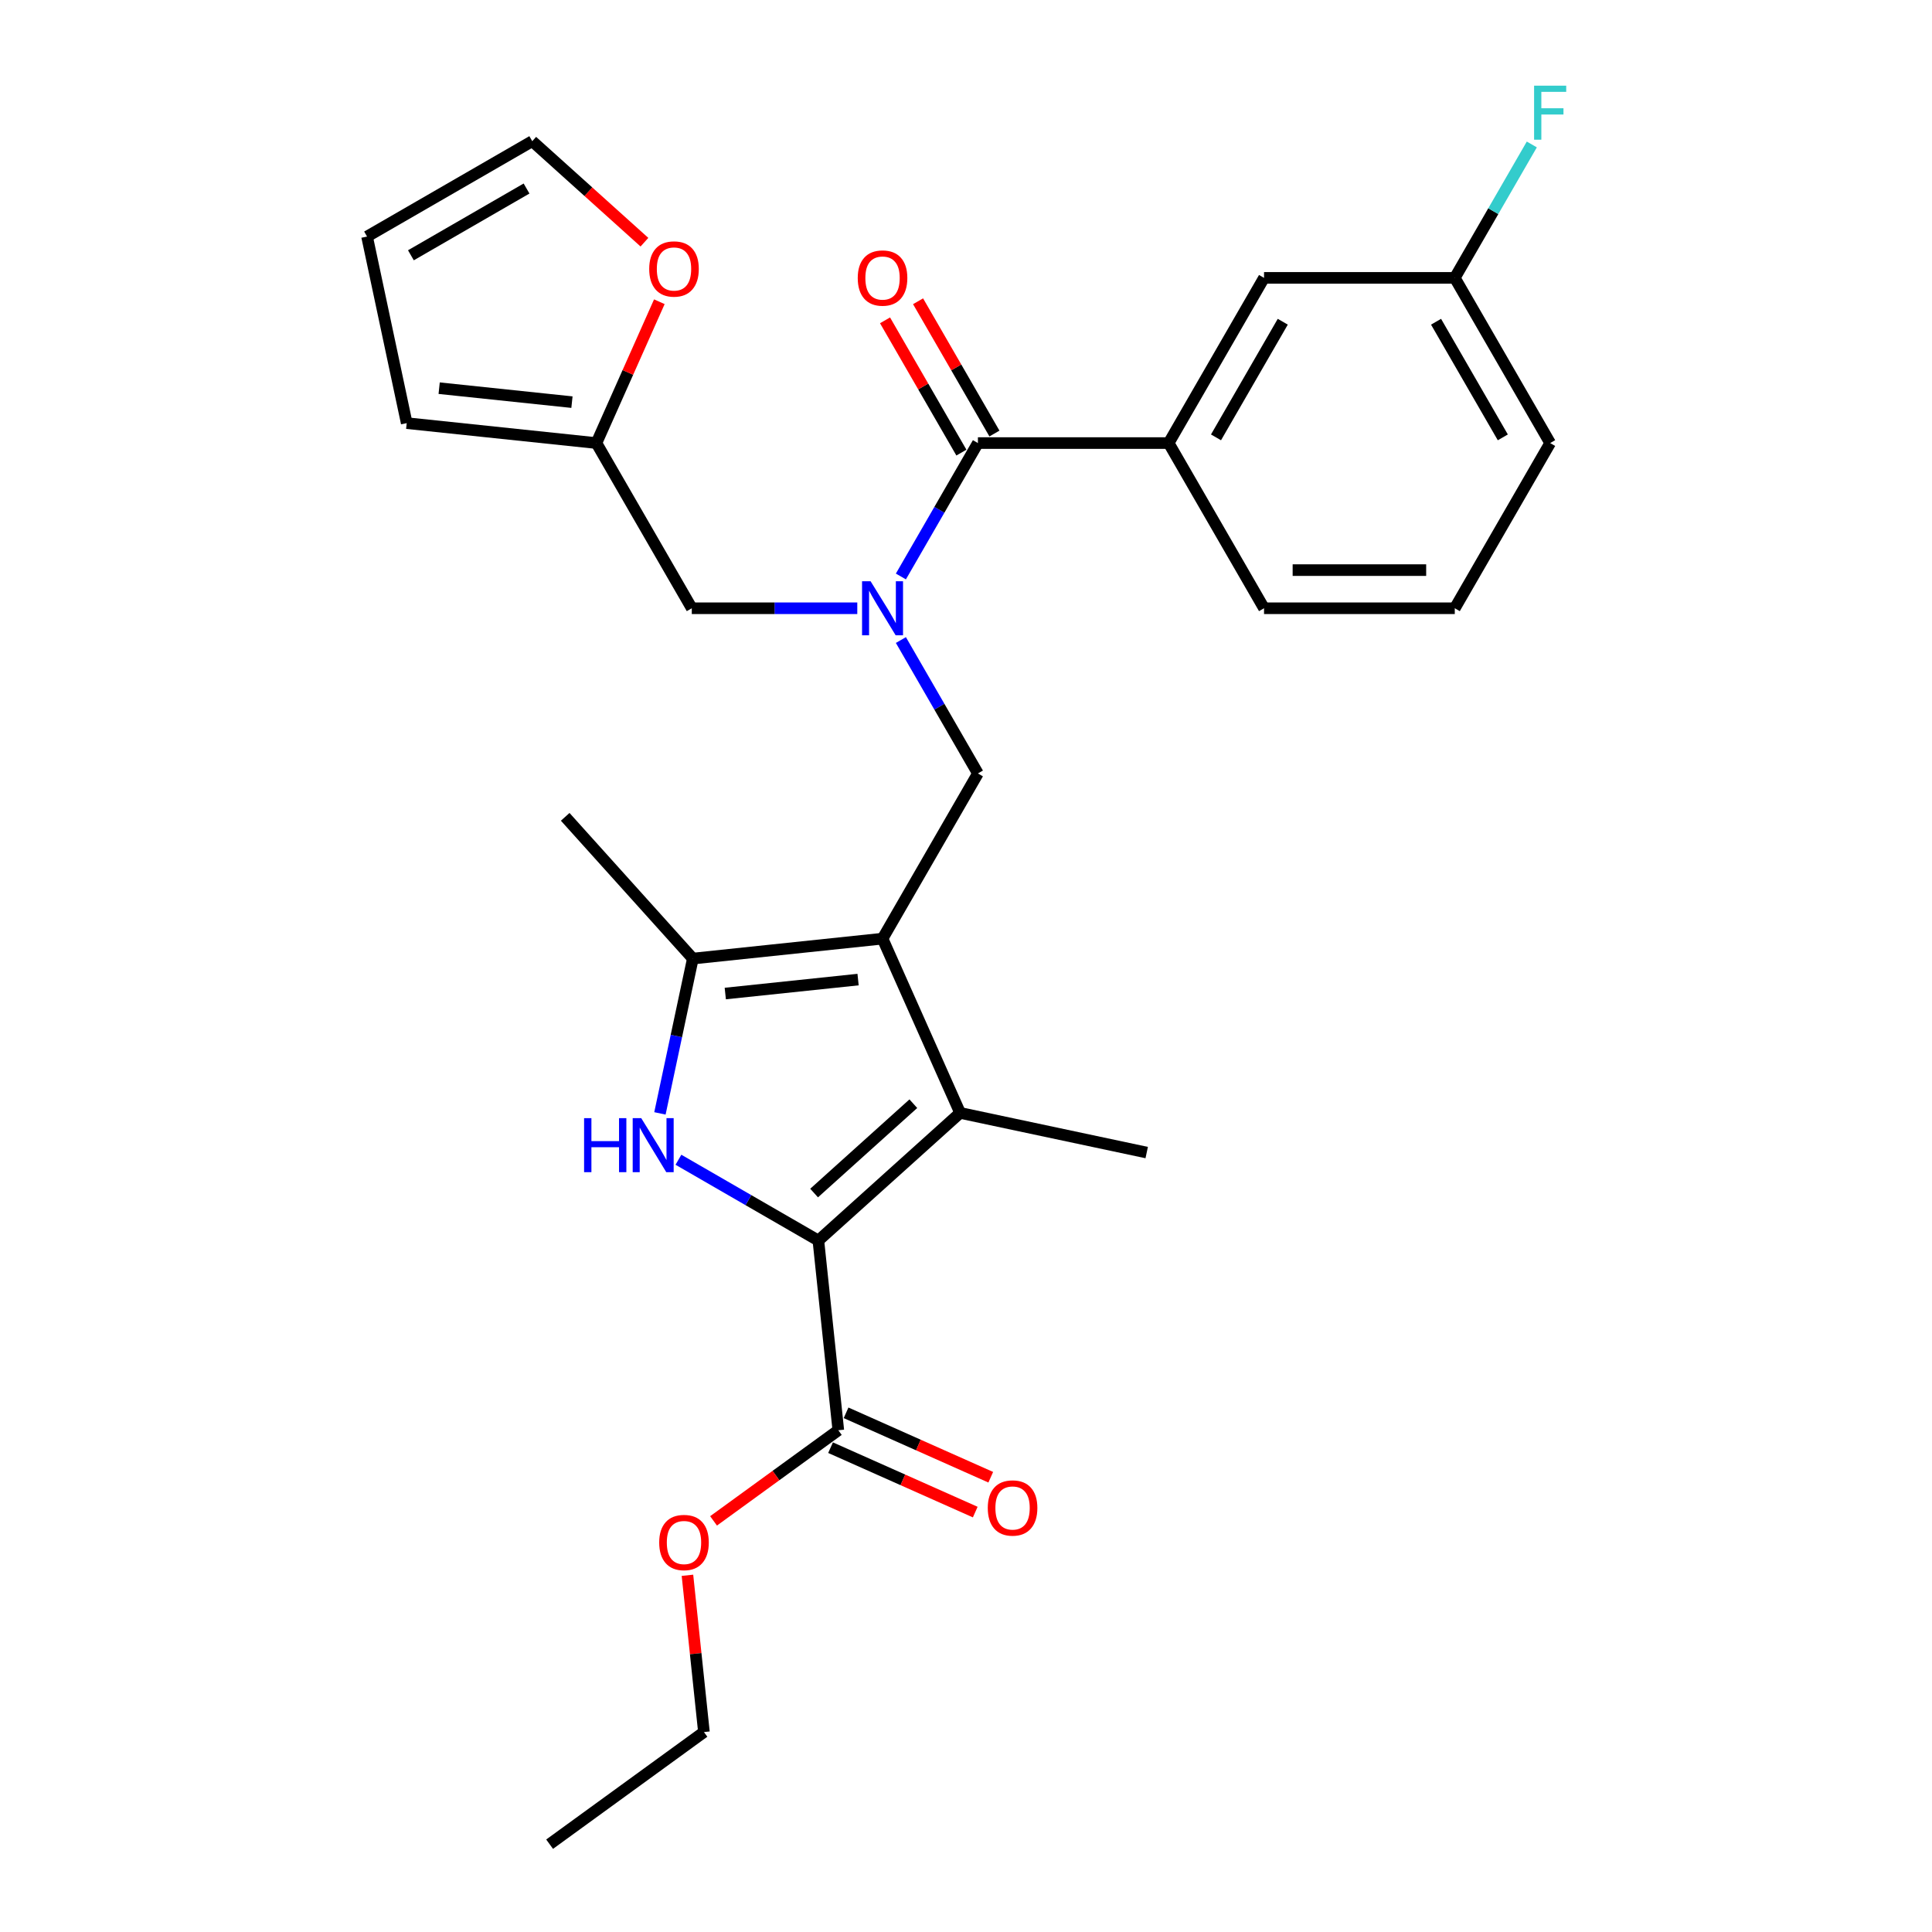 <?xml version='1.0' encoding='iso-8859-1'?>
<svg version='1.1' baseProfile='full'
              xmlns='http://www.w3.org/2000/svg'
                      xmlns:rdkit='http://www.rdkit.org/xml'
                      xmlns:xlink='http://www.w3.org/1999/xlink'
                  xml:space='preserve'
width='1000px' height='1000px' viewBox='0 0 1000 1000'>
<!-- END OF HEADER -->
<rect style='opacity:1.0;fill:#FFFFFF;stroke:none' width='1000' height='1000' x='0' y='0'> </rect>
<path class='bond-2' d='M 456.801,485.842 L 496.959,576.037' style='fill:none;fill-rule:evenodd;stroke:#000000;stroke-width:6px;stroke-linecap:butt;stroke-linejoin:miter;stroke-opacity:1' />
<path class='bond-3' d='M 456.801,485.842 L 358.611,496.162' style='fill:none;fill-rule:evenodd;stroke:#000000;stroke-width:6px;stroke-linecap:butt;stroke-linejoin:miter;stroke-opacity:1' />
<path class='bond-3' d='M 444.137,507.028 L 375.404,514.252' style='fill:none;fill-rule:evenodd;stroke:#000000;stroke-width:6px;stroke-linecap:butt;stroke-linejoin:miter;stroke-opacity:1' />
<path class='bond-6' d='M 456.801,485.842 L 506.167,400.338' style='fill:none;fill-rule:evenodd;stroke:#000000;stroke-width:6px;stroke-linecap:butt;stroke-linejoin:miter;stroke-opacity:1' />
<path class='bond-0' d='M 423.587,642.101 L 496.959,576.037' style='fill:none;fill-rule:evenodd;stroke:#000000;stroke-width:6px;stroke-linecap:butt;stroke-linejoin:miter;stroke-opacity:1' />
<path class='bond-0' d='M 421.38,617.517 L 472.74,571.272' style='fill:none;fill-rule:evenodd;stroke:#000000;stroke-width:6px;stroke-linecap:butt;stroke-linejoin:miter;stroke-opacity:1' />
<path class='bond-7' d='M 423.587,642.101 L 433.908,740.29' style='fill:none;fill-rule:evenodd;stroke:#000000;stroke-width:6px;stroke-linecap:butt;stroke-linejoin:miter;stroke-opacity:1' />
<path class='bond-28' d='M 423.587,642.101 L 387.372,621.191' style='fill:none;fill-rule:evenodd;stroke:#000000;stroke-width:6px;stroke-linecap:butt;stroke-linejoin:miter;stroke-opacity:1' />
<path class='bond-28' d='M 387.372,621.191 L 351.156,600.282' style='fill:none;fill-rule:evenodd;stroke:#0000FF;stroke-width:6px;stroke-linecap:butt;stroke-linejoin:miter;stroke-opacity:1' />
<path class='bond-1' d='M 341.58,576.287 L 350.096,536.224' style='fill:none;fill-rule:evenodd;stroke:#0000FF;stroke-width:6px;stroke-linecap:butt;stroke-linejoin:miter;stroke-opacity:1' />
<path class='bond-1' d='M 350.096,536.224 L 358.611,496.162' style='fill:none;fill-rule:evenodd;stroke:#000000;stroke-width:6px;stroke-linecap:butt;stroke-linejoin:miter;stroke-opacity:1' />
<path class='bond-20' d='M 496.959,576.037 L 593.532,596.564' style='fill:none;fill-rule:evenodd;stroke:#000000;stroke-width:6px;stroke-linecap:butt;stroke-linejoin:miter;stroke-opacity:1' />
<path class='bond-21' d='M 358.611,496.162 L 292.548,422.791' style='fill:none;fill-rule:evenodd;stroke:#000000;stroke-width:6px;stroke-linecap:butt;stroke-linejoin:miter;stroke-opacity:1' />
<path class='bond-4' d='M 466.298,331.283 L 486.232,365.811' style='fill:none;fill-rule:evenodd;stroke:#0000FF;stroke-width:6px;stroke-linecap:butt;stroke-linejoin:miter;stroke-opacity:1' />
<path class='bond-4' d='M 486.232,365.811 L 506.167,400.338' style='fill:none;fill-rule:evenodd;stroke:#000000;stroke-width:6px;stroke-linecap:butt;stroke-linejoin:miter;stroke-opacity:1' />
<path class='bond-5' d='M 466.298,298.386 L 486.232,263.859' style='fill:none;fill-rule:evenodd;stroke:#0000FF;stroke-width:6px;stroke-linecap:butt;stroke-linejoin:miter;stroke-opacity:1' />
<path class='bond-5' d='M 486.232,263.859 L 506.167,229.331' style='fill:none;fill-rule:evenodd;stroke:#000000;stroke-width:6px;stroke-linecap:butt;stroke-linejoin:miter;stroke-opacity:1' />
<path class='bond-10' d='M 443.729,314.835 L 400.9,314.835' style='fill:none;fill-rule:evenodd;stroke:#0000FF;stroke-width:6px;stroke-linecap:butt;stroke-linejoin:miter;stroke-opacity:1' />
<path class='bond-10' d='M 400.9,314.835 L 358.07,314.835' style='fill:none;fill-rule:evenodd;stroke:#000000;stroke-width:6px;stroke-linecap:butt;stroke-linejoin:miter;stroke-opacity:1' />
<path class='bond-8' d='M 506.167,229.331 L 604.898,229.331' style='fill:none;fill-rule:evenodd;stroke:#000000;stroke-width:6px;stroke-linecap:butt;stroke-linejoin:miter;stroke-opacity:1' />
<path class='bond-12' d='M 514.717,224.395 L 494.954,190.164' style='fill:none;fill-rule:evenodd;stroke:#000000;stroke-width:6px;stroke-linecap:butt;stroke-linejoin:miter;stroke-opacity:1' />
<path class='bond-12' d='M 494.954,190.164 L 475.19,155.933' style='fill:none;fill-rule:evenodd;stroke:#FF0000;stroke-width:6px;stroke-linecap:butt;stroke-linejoin:miter;stroke-opacity:1' />
<path class='bond-12' d='M 497.616,234.268 L 477.853,200.037' style='fill:none;fill-rule:evenodd;stroke:#000000;stroke-width:6px;stroke-linecap:butt;stroke-linejoin:miter;stroke-opacity:1' />
<path class='bond-12' d='M 477.853,200.037 L 458.09,165.806' style='fill:none;fill-rule:evenodd;stroke:#FF0000;stroke-width:6px;stroke-linecap:butt;stroke-linejoin:miter;stroke-opacity:1' />
<path class='bond-14' d='M 429.892,749.31 L 467.338,765.982' style='fill:none;fill-rule:evenodd;stroke:#000000;stroke-width:6px;stroke-linecap:butt;stroke-linejoin:miter;stroke-opacity:1' />
<path class='bond-14' d='M 467.338,765.982 L 504.784,782.654' style='fill:none;fill-rule:evenodd;stroke:#FF0000;stroke-width:6px;stroke-linecap:butt;stroke-linejoin:miter;stroke-opacity:1' />
<path class='bond-14' d='M 437.923,731.271 L 475.369,747.943' style='fill:none;fill-rule:evenodd;stroke:#000000;stroke-width:6px;stroke-linecap:butt;stroke-linejoin:miter;stroke-opacity:1' />
<path class='bond-14' d='M 475.369,747.943 L 512.815,764.615' style='fill:none;fill-rule:evenodd;stroke:#FF0000;stroke-width:6px;stroke-linecap:butt;stroke-linejoin:miter;stroke-opacity:1' />
<path class='bond-19' d='M 433.908,740.29 L 401.622,763.748' style='fill:none;fill-rule:evenodd;stroke:#000000;stroke-width:6px;stroke-linecap:butt;stroke-linejoin:miter;stroke-opacity:1' />
<path class='bond-19' d='M 401.622,763.748 L 369.336,787.205' style='fill:none;fill-rule:evenodd;stroke:#FF0000;stroke-width:6px;stroke-linecap:butt;stroke-linejoin:miter;stroke-opacity:1' />
<path class='bond-13' d='M 604.898,229.331 L 654.263,143.828' style='fill:none;fill-rule:evenodd;stroke:#000000;stroke-width:6px;stroke-linecap:butt;stroke-linejoin:miter;stroke-opacity:1' />
<path class='bond-13' d='M 629.403,226.379 L 663.959,166.527' style='fill:none;fill-rule:evenodd;stroke:#000000;stroke-width:6px;stroke-linecap:butt;stroke-linejoin:miter;stroke-opacity:1' />
<path class='bond-23' d='M 604.898,229.331 L 654.263,314.835' style='fill:none;fill-rule:evenodd;stroke:#000000;stroke-width:6px;stroke-linecap:butt;stroke-linejoin:miter;stroke-opacity:1' />
<path class='bond-9' d='M 308.705,229.331 L 358.07,314.835' style='fill:none;fill-rule:evenodd;stroke:#000000;stroke-width:6px;stroke-linecap:butt;stroke-linejoin:miter;stroke-opacity:1' />
<path class='bond-11' d='M 308.705,229.331 L 324.99,192.754' style='fill:none;fill-rule:evenodd;stroke:#000000;stroke-width:6px;stroke-linecap:butt;stroke-linejoin:miter;stroke-opacity:1' />
<path class='bond-11' d='M 324.99,192.754 L 341.275,156.177' style='fill:none;fill-rule:evenodd;stroke:#FF0000;stroke-width:6px;stroke-linecap:butt;stroke-linejoin:miter;stroke-opacity:1' />
<path class='bond-15' d='M 308.705,229.331 L 210.515,219.011' style='fill:none;fill-rule:evenodd;stroke:#000000;stroke-width:6px;stroke-linecap:butt;stroke-linejoin:miter;stroke-opacity:1' />
<path class='bond-15' d='M 296.041,208.145 L 227.308,200.921' style='fill:none;fill-rule:evenodd;stroke:#000000;stroke-width:6px;stroke-linecap:butt;stroke-linejoin:miter;stroke-opacity:1' />
<path class='bond-16' d='M 333.559,125.357 L 304.525,99.215' style='fill:none;fill-rule:evenodd;stroke:#FF0000;stroke-width:6px;stroke-linecap:butt;stroke-linejoin:miter;stroke-opacity:1' />
<path class='bond-16' d='M 304.525,99.215 L 275.491,73.073' style='fill:none;fill-rule:evenodd;stroke:#000000;stroke-width:6px;stroke-linecap:butt;stroke-linejoin:miter;stroke-opacity:1' />
<path class='bond-18' d='M 654.263,143.828 L 752.994,143.828' style='fill:none;fill-rule:evenodd;stroke:#000000;stroke-width:6px;stroke-linecap:butt;stroke-linejoin:miter;stroke-opacity:1' />
<path class='bond-17' d='M 210.515,219.011 L 189.988,122.438' style='fill:none;fill-rule:evenodd;stroke:#000000;stroke-width:6px;stroke-linecap:butt;stroke-linejoin:miter;stroke-opacity:1' />
<path class='bond-29' d='M 275.491,73.073 L 189.988,122.438' style='fill:none;fill-rule:evenodd;stroke:#000000;stroke-width:6px;stroke-linecap:butt;stroke-linejoin:miter;stroke-opacity:1' />
<path class='bond-29' d='M 272.539,97.578 L 212.686,132.134' style='fill:none;fill-rule:evenodd;stroke:#000000;stroke-width:6px;stroke-linecap:butt;stroke-linejoin:miter;stroke-opacity:1' />
<path class='bond-22' d='M 752.994,143.828 L 772.928,109.301' style='fill:none;fill-rule:evenodd;stroke:#000000;stroke-width:6px;stroke-linecap:butt;stroke-linejoin:miter;stroke-opacity:1' />
<path class='bond-22' d='M 772.928,109.301 L 792.863,74.773' style='fill:none;fill-rule:evenodd;stroke:#33CCCC;stroke-width:6px;stroke-linecap:butt;stroke-linejoin:miter;stroke-opacity:1' />
<path class='bond-30' d='M 752.994,143.828 L 802.359,229.331' style='fill:none;fill-rule:evenodd;stroke:#000000;stroke-width:6px;stroke-linecap:butt;stroke-linejoin:miter;stroke-opacity:1' />
<path class='bond-30' d='M 743.298,166.527 L 777.854,226.379' style='fill:none;fill-rule:evenodd;stroke:#000000;stroke-width:6px;stroke-linecap:butt;stroke-linejoin:miter;stroke-opacity:1' />
<path class='bond-26' d='M 355.824,815.364 L 360.088,855.938' style='fill:none;fill-rule:evenodd;stroke:#FF0000;stroke-width:6px;stroke-linecap:butt;stroke-linejoin:miter;stroke-opacity:1' />
<path class='bond-26' d='M 360.088,855.938 L 364.353,896.513' style='fill:none;fill-rule:evenodd;stroke:#000000;stroke-width:6px;stroke-linecap:butt;stroke-linejoin:miter;stroke-opacity:1' />
<path class='bond-24' d='M 654.263,314.835 L 752.994,314.835' style='fill:none;fill-rule:evenodd;stroke:#000000;stroke-width:6px;stroke-linecap:butt;stroke-linejoin:miter;stroke-opacity:1' />
<path class='bond-24' d='M 669.073,295.089 L 738.184,295.089' style='fill:none;fill-rule:evenodd;stroke:#000000;stroke-width:6px;stroke-linecap:butt;stroke-linejoin:miter;stroke-opacity:1' />
<path class='bond-25' d='M 752.994,314.835 L 802.359,229.331' style='fill:none;fill-rule:evenodd;stroke:#000000;stroke-width:6px;stroke-linecap:butt;stroke-linejoin:miter;stroke-opacity:1' />
<path class='bond-27' d='M 364.353,896.513 L 284.478,954.545' style='fill:none;fill-rule:evenodd;stroke:#000000;stroke-width:6px;stroke-linecap:butt;stroke-linejoin:miter;stroke-opacity:1' />
<path  class='atom-2' d='M 302.324 578.755
L 306.115 578.755
L 306.115 590.642
L 320.411 590.642
L 320.411 578.755
L 324.203 578.755
L 324.203 606.715
L 320.411 606.715
L 320.411 593.801
L 306.115 593.801
L 306.115 606.715
L 302.324 606.715
L 302.324 578.755
' fill='#0000FF'/>
<path  class='atom-2' d='M 331.904 578.755
L 341.066 593.564
Q 341.974 595.026, 343.435 597.672
Q 344.896 600.318, 344.975 600.476
L 344.975 578.755
L 348.688 578.755
L 348.688 606.715
L 344.857 606.715
L 335.023 590.524
Q 333.878 588.628, 332.654 586.456
Q 331.469 584.284, 331.114 583.612
L 331.114 606.715
L 327.48 606.715
L 327.48 578.755
L 331.904 578.755
' fill='#0000FF'/>
<path  class='atom-5' d='M 450.621 300.855
L 459.783 315.664
Q 460.691 317.125, 462.153 319.771
Q 463.614 322.417, 463.693 322.575
L 463.693 300.855
L 467.405 300.855
L 467.405 328.815
L 463.574 328.815
L 453.741 312.623
Q 452.595 310.728, 451.371 308.556
Q 450.186 306.384, 449.831 305.712
L 449.831 328.815
L 446.198 328.815
L 446.198 300.855
L 450.621 300.855
' fill='#0000FF'/>
<path  class='atom-12' d='M 336.028 139.215
Q 336.028 132.502, 339.345 128.75
Q 342.662 124.998, 348.863 124.998
Q 355.063 124.998, 358.38 128.75
Q 361.698 132.502, 361.698 139.215
Q 361.698 146.008, 358.341 149.878
Q 354.984 153.709, 348.863 153.709
Q 342.702 153.709, 339.345 149.878
Q 336.028 146.048, 336.028 139.215
M 348.863 150.55
Q 353.128 150.55, 355.418 147.706
Q 357.748 144.823, 357.748 139.215
Q 357.748 133.726, 355.418 130.962
Q 353.128 128.158, 348.863 128.158
Q 344.597 128.158, 342.267 130.922
Q 339.977 133.686, 339.977 139.215
Q 339.977 144.863, 342.267 147.706
Q 344.597 150.55, 348.863 150.55
' fill='#FF0000'/>
<path  class='atom-13' d='M 443.966 143.907
Q 443.966 137.193, 447.284 133.442
Q 450.601 129.69, 456.801 129.69
Q 463.002 129.69, 466.319 133.442
Q 469.636 137.193, 469.636 143.907
Q 469.636 150.7, 466.279 154.57
Q 462.923 158.401, 456.801 158.401
Q 450.64 158.401, 447.284 154.57
Q 443.966 150.739, 443.966 143.907
M 456.801 155.241
Q 461.066 155.241, 463.357 152.398
Q 465.687 149.515, 465.687 143.907
Q 465.687 138.418, 463.357 135.653
Q 461.066 132.849, 456.801 132.849
Q 452.536 132.849, 450.206 135.614
Q 447.916 138.378, 447.916 143.907
Q 447.916 149.555, 450.206 152.398
Q 452.536 155.241, 456.801 155.241
' fill='#FF0000'/>
<path  class='atom-15' d='M 511.268 780.527
Q 511.268 773.813, 514.585 770.061
Q 517.902 766.31, 524.103 766.31
Q 530.303 766.31, 533.62 770.061
Q 536.938 773.813, 536.938 780.527
Q 536.938 787.32, 533.581 791.19
Q 530.224 795.021, 524.103 795.021
Q 517.942 795.021, 514.585 791.19
Q 511.268 787.359, 511.268 780.527
M 524.103 791.861
Q 528.368 791.861, 530.658 789.018
Q 532.988 786.135, 532.988 780.527
Q 532.988 775.037, 530.658 772.273
Q 528.368 769.469, 524.103 769.469
Q 519.838 769.469, 517.507 772.234
Q 515.217 774.998, 515.217 780.527
Q 515.217 786.174, 517.507 789.018
Q 519.838 791.861, 524.103 791.861
' fill='#FF0000'/>
<path  class='atom-20' d='M 341.198 798.402
Q 341.198 791.688, 344.515 787.937
Q 347.832 784.185, 354.033 784.185
Q 360.233 784.185, 363.55 787.937
Q 366.868 791.688, 366.868 798.402
Q 366.868 805.195, 363.511 809.065
Q 360.154 812.896, 354.033 812.896
Q 347.872 812.896, 344.515 809.065
Q 341.198 805.234, 341.198 798.402
M 354.033 809.736
Q 358.298 809.736, 360.588 806.893
Q 362.918 804.01, 362.918 798.402
Q 362.918 792.913, 360.588 790.148
Q 358.298 787.344, 354.033 787.344
Q 349.768 787.344, 347.438 790.109
Q 345.147 792.873, 345.147 798.402
Q 345.147 804.049, 347.438 806.893
Q 349.768 809.736, 354.033 809.736
' fill='#FF0000'/>
<path  class='atom-23' d='M 794.046 44.344
L 810.672 44.344
L 810.672 47.543
L 797.798 47.543
L 797.798 56.034
L 809.251 56.034
L 809.251 59.273
L 797.798 59.273
L 797.798 72.305
L 794.046 72.305
L 794.046 44.344
' fill='#33CCCC'/>
</svg>
